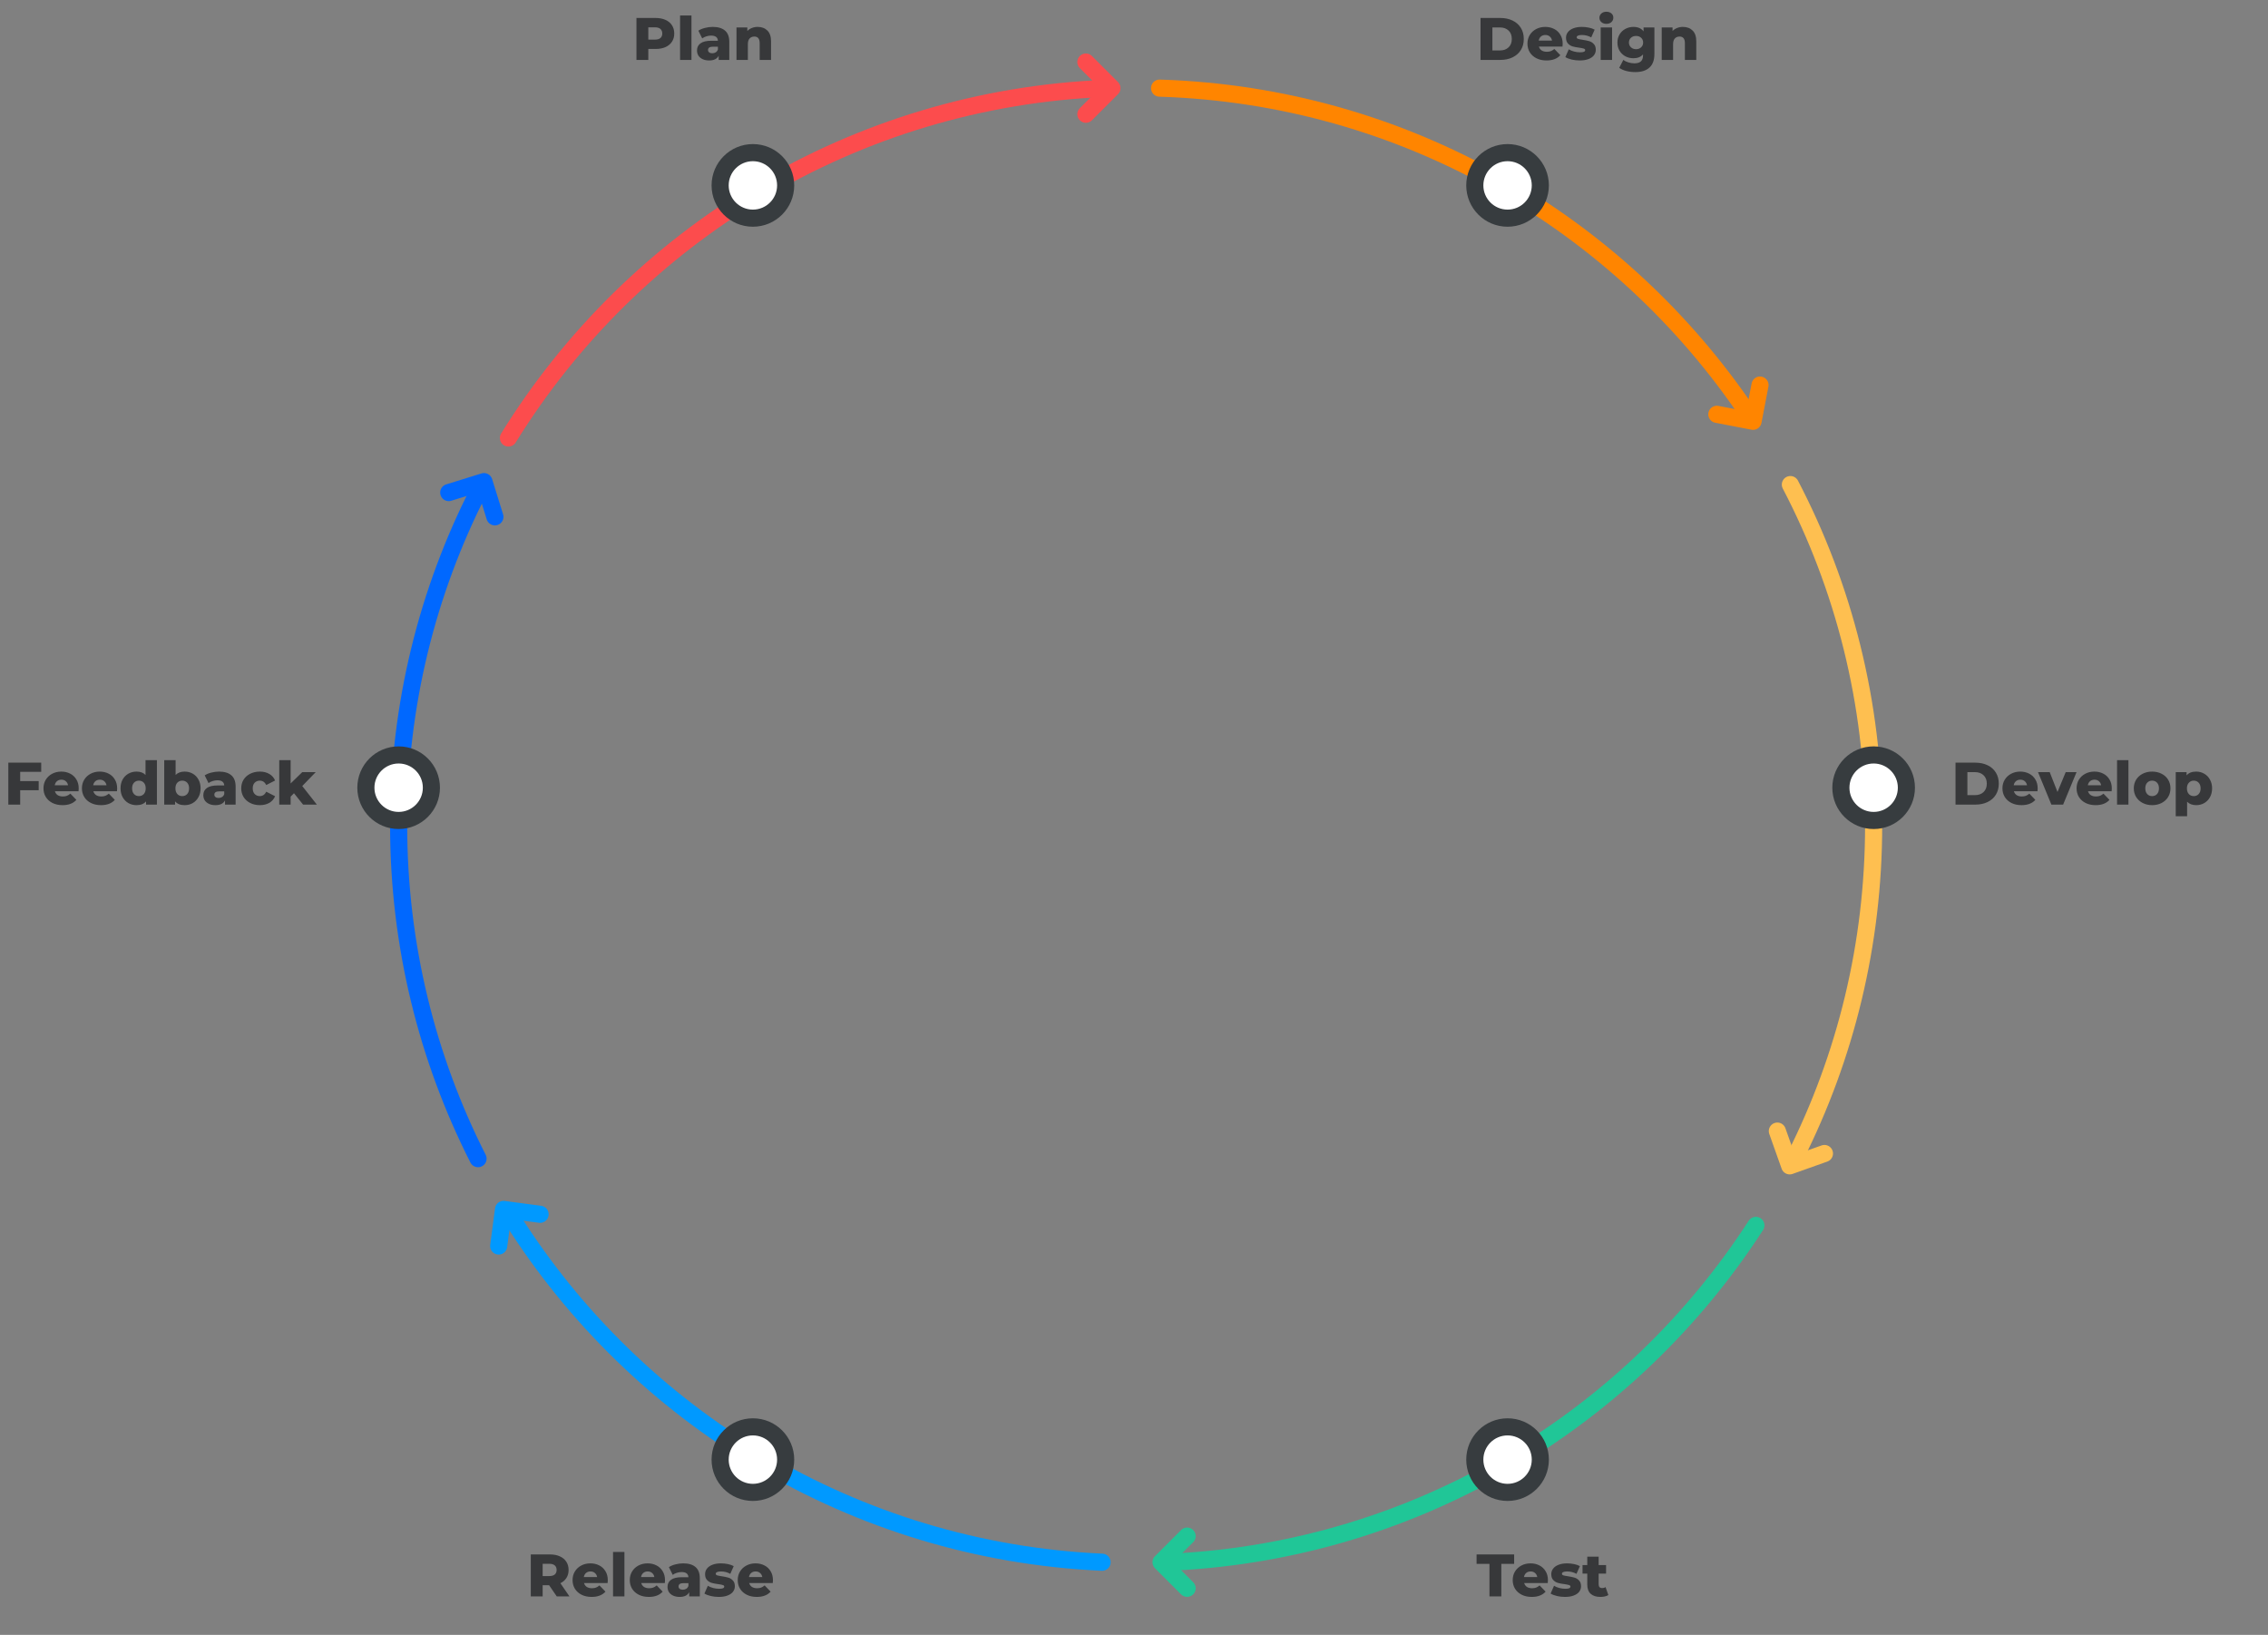 <svg xmlns="http://www.w3.org/2000/svg" width="530" height="382" viewBox="0 0 530 382" fill="none"><rect x="0" y="0" width="530" height="382" fill="#808080" stroke="none"/><path d="M118.81 102.338C148.038 55.071 199.473 22.986 258.554 20.645" stroke="#FC4C4D" stroke-width="4" stroke-miterlimit="10" stroke-linecap="round" stroke-linejoin="round"></path><path d="M111.71 270.723C99.843 247.334 93.156 220.874 93.156 192.852C93.156 164.716 99.898 138.154 111.856 114.695" stroke="#0068FF" stroke-width="4" stroke-miterlimit="10" stroke-linecap="round" stroke-linejoin="round"></path><path d="M257.536 365.018C199.449 362.376 148.856 330.979 119.659 284.727" stroke="#0099FF" stroke-width="4" stroke-miterlimit="10" stroke-linecap="round" stroke-linejoin="round"></path><path d="M410.324 286.316C381.131 331.456 331.409 362.079 274.369 364.971" stroke="#20C697" stroke-width="4" stroke-miterlimit="10" stroke-linecap="round" stroke-linejoin="round"></path><path d="M418.384 113.223C430.815 137.041 437.844 164.127 437.844 192.854C437.844 220.665 431.256 246.938 419.557 270.197" stroke="#FEBF50" stroke-width="4" stroke-miterlimit="10" stroke-linecap="round" stroke-linejoin="round"></path><path d="M270.98 20.594C328.272 22.383 378.516 52.135 408.52 96.655" stroke="#FF8500" stroke-width="4" stroke-miterlimit="10" stroke-linecap="round" stroke-linejoin="round"></path><path d="M253.752 26.687L259.845 20.593L253.752 14.5" stroke="#FC4C4D" stroke-width="4" stroke-miterlimit="10" stroke-linecap="round" stroke-linejoin="round"></path><path d="M277.415 358.922L271.322 365.016L277.415 371.109" stroke="#20C697" stroke-width="4" stroke-miterlimit="10" stroke-linecap="round" stroke-linejoin="round"></path><path d="M401.202 96.808L409.664 98.435L411.291 89.973" stroke="#FF8500" stroke-width="4" stroke-miterlimit="10" stroke-linecap="round" stroke-linejoin="round"></path><path d="M126.209 283.721L117.666 282.59L116.535 291.133" stroke="#0099FF" stroke-width="4" stroke-miterlimit="10" stroke-linecap="round" stroke-linejoin="round"></path><path d="M415.342 264.285L418.227 272.405L426.347 269.52" stroke="#FEBF50" stroke-width="4" stroke-miterlimit="10" stroke-linecap="round" stroke-linejoin="round"></path><path d="M115.65 120.764L113.094 112.535L104.865 115.091" stroke="#0068FF" stroke-width="4" stroke-miterlimit="10" stroke-linecap="round" stroke-linejoin="round"></path><path d="M352.296 50.976C356.524 50.976 359.952 47.548 359.952 43.32C359.952 39.092 356.524 35.664 352.296 35.664C348.068 35.664 344.64 39.092 344.64 43.32C344.64 47.548 348.068 50.976 352.296 50.976Z" fill="white" stroke="#373C3F" stroke-width="4" stroke-miterlimit="10"></path><path d="M175.941 50.976C180.169 50.976 183.597 47.548 183.597 43.32C183.597 39.092 180.169 35.664 175.941 35.664C171.713 35.664 168.285 39.092 168.285 43.32C168.285 47.548 171.713 50.976 175.941 50.976Z" fill="white" stroke="#373C3F" stroke-width="4" stroke-miterlimit="10"></path><path d="M352.296 348.703C356.524 348.703 359.952 345.275 359.952 341.047C359.952 336.818 356.524 333.391 352.296 333.391C348.068 333.391 344.64 336.818 344.64 341.047C344.64 345.275 348.068 348.703 352.296 348.703Z" fill="white" stroke="#373C3F" stroke-width="4" stroke-miterlimit="10"></path><path d="M175.941 348.703C180.169 348.703 183.597 345.275 183.597 341.047C183.597 336.818 180.169 333.391 175.941 333.391C171.713 333.391 168.285 336.818 168.285 341.047C168.285 345.275 171.713 348.703 175.941 348.703Z" fill="white" stroke="#373C3F" stroke-width="4" stroke-miterlimit="10"></path><path d="M93.156 191.707C97.384 191.707 100.812 188.279 100.812 184.051C100.812 179.822 97.384 176.395 93.156 176.395C88.928 176.395 85.5 179.822 85.5 184.051C85.5 188.279 88.928 191.707 93.156 191.707Z" fill="white" stroke="#373C3F" stroke-width="4" stroke-miterlimit="10"></path><path d="M437.844 191.707C442.072 191.707 445.5 188.279 445.5 184.051C445.5 179.822 442.072 176.395 437.844 176.395C433.616 176.395 430.188 179.822 430.188 184.051C430.188 188.279 433.616 191.707 437.844 191.707Z" fill="white" stroke="#373C3F" stroke-width="4" stroke-miterlimit="10"></path><path d="M128.323 370.396H126.811V373H124.039V363.2H128.519C129.405 363.2 130.175 363.349 130.829 363.648C131.482 363.937 131.986 364.357 132.341 364.908C132.695 365.449 132.873 366.089 132.873 366.826C132.873 367.535 132.705 368.156 132.369 368.688C132.042 369.211 131.571 369.621 130.955 369.92L133.069 373H130.101L128.323 370.396ZM130.073 366.826C130.073 366.369 129.928 366.014 129.639 365.762C129.349 365.51 128.92 365.384 128.351 365.384H126.811V368.254H128.351C128.92 368.254 129.349 368.133 129.639 367.89C129.928 367.638 130.073 367.283 130.073 366.826ZM142.032 369.22C142.032 369.239 142.018 369.458 141.99 369.878H136.474C136.586 370.27 136.801 370.573 137.118 370.788C137.445 370.993 137.851 371.096 138.336 371.096C138.7 371.096 139.013 371.045 139.274 370.942C139.545 370.839 139.815 370.671 140.086 370.438L141.486 371.894C140.749 372.715 139.671 373.126 138.252 373.126C137.365 373.126 136.586 372.958 135.914 372.622C135.242 372.286 134.719 371.819 134.346 371.222C133.982 370.625 133.8 369.948 133.8 369.192C133.8 368.445 133.977 367.778 134.332 367.19C134.696 366.593 135.195 366.126 135.83 365.79C136.465 365.454 137.179 365.286 137.972 365.286C138.728 365.286 139.414 365.445 140.03 365.762C140.646 366.07 141.131 366.523 141.486 367.12C141.85 367.708 142.032 368.408 142.032 369.22ZM137.986 367.176C137.575 367.176 137.23 367.293 136.95 367.526C136.679 367.759 136.507 368.077 136.432 368.478H139.54C139.465 368.077 139.288 367.759 139.008 367.526C138.737 367.293 138.397 367.176 137.986 367.176ZM143.258 362.612H145.918V373H143.258V362.612ZM155.403 369.22C155.403 369.239 155.389 369.458 155.361 369.878H149.845C149.957 370.27 150.172 370.573 150.489 370.788C150.816 370.993 151.222 371.096 151.707 371.096C152.071 371.096 152.384 371.045 152.645 370.942C152.916 370.839 153.186 370.671 153.457 370.438L154.857 371.894C154.12 372.715 153.042 373.126 151.623 373.126C150.736 373.126 149.957 372.958 149.285 372.622C148.613 372.286 148.09 371.819 147.717 371.222C147.353 370.625 147.171 369.948 147.171 369.192C147.171 368.445 147.348 367.778 147.703 367.19C148.067 366.593 148.566 366.126 149.201 365.79C149.836 365.454 150.55 365.286 151.343 365.286C152.099 365.286 152.785 365.445 153.401 365.762C154.017 366.07 154.502 366.523 154.857 367.12C155.221 367.708 155.403 368.408 155.403 369.22ZM151.357 367.176C150.946 367.176 150.601 367.293 150.321 367.526C150.05 367.759 149.878 368.077 149.803 368.478H152.911C152.836 368.077 152.659 367.759 152.379 367.526C152.108 367.293 151.768 367.176 151.357 367.176ZM159.658 365.286C160.918 365.286 161.88 365.575 162.542 366.154C163.205 366.723 163.536 367.601 163.536 368.786V373H161.058V372.02C160.676 372.757 159.929 373.126 158.818 373.126C158.23 373.126 157.722 373.023 157.292 372.818C156.863 372.613 156.536 372.337 156.312 371.992C156.098 371.637 155.99 371.236 155.99 370.788C155.99 370.069 156.266 369.514 156.816 369.122C157.367 368.721 158.216 368.52 159.364 368.52H160.876C160.83 367.717 160.293 367.316 159.266 367.316C158.902 367.316 158.534 367.377 158.16 367.498C157.787 367.61 157.47 367.769 157.208 367.974L156.312 366.168C156.732 365.888 157.241 365.673 157.838 365.524C158.445 365.365 159.052 365.286 159.658 365.286ZM159.56 371.446C159.868 371.446 160.139 371.371 160.372 371.222C160.606 371.073 160.774 370.853 160.876 370.564V369.906H159.728C158.954 369.906 158.566 370.163 158.566 370.676C158.566 370.909 158.655 371.096 158.832 371.236C159.01 371.376 159.252 371.446 159.56 371.446ZM167.973 373.126C167.339 373.126 166.713 373.056 166.097 372.916C165.481 372.767 164.987 372.575 164.613 372.342L165.411 370.522C165.757 370.737 166.167 370.909 166.643 371.04C167.119 371.161 167.591 371.222 168.057 371.222C168.487 371.222 168.79 371.18 168.967 371.096C169.154 371.003 169.247 370.872 169.247 370.704C169.247 370.536 169.135 370.419 168.911 370.354C168.697 370.279 168.351 370.209 167.875 370.144C167.269 370.069 166.751 369.971 166.321 369.85C165.901 369.729 165.537 369.505 165.229 369.178C164.921 368.851 164.767 368.394 164.767 367.806C164.767 367.321 164.912 366.891 165.201 366.518C165.491 366.135 165.911 365.837 166.461 365.622C167.021 365.398 167.689 365.286 168.463 365.286C169.014 365.286 169.56 365.342 170.101 365.454C170.643 365.566 171.095 365.725 171.459 365.93L170.661 367.736C169.989 367.363 169.261 367.176 168.477 367.176C168.057 367.176 167.749 367.227 167.553 367.33C167.357 367.423 167.259 367.549 167.259 367.708C167.259 367.885 167.367 368.011 167.581 368.086C167.796 368.151 168.151 368.221 168.645 368.296C169.271 368.389 169.789 368.497 170.199 368.618C170.61 368.739 170.965 368.963 171.263 369.29C171.571 369.607 171.725 370.055 171.725 370.634C171.725 371.11 171.581 371.539 171.291 371.922C171.002 372.295 170.573 372.589 170.003 372.804C169.443 373.019 168.767 373.126 167.973 373.126ZM180.628 369.22C180.628 369.239 180.614 369.458 180.586 369.878H175.07C175.182 370.27 175.396 370.573 175.714 370.788C176.04 370.993 176.446 371.096 176.932 371.096C177.296 371.096 177.608 371.045 177.87 370.942C178.14 370.839 178.411 370.671 178.682 370.438L180.082 371.894C179.344 372.715 178.266 373.126 176.848 373.126C175.961 373.126 175.182 372.958 174.51 372.622C173.838 372.286 173.315 371.819 172.942 371.222C172.578 370.625 172.396 369.948 172.396 369.192C172.396 368.445 172.573 367.778 172.928 367.19C173.292 366.593 173.791 366.126 174.426 365.79C175.06 365.454 175.774 365.286 176.568 365.286C177.324 365.286 178.01 365.445 178.626 365.762C179.242 366.07 179.727 366.523 180.082 367.12C180.446 367.708 180.628 368.408 180.628 369.22ZM176.582 367.176C176.171 367.176 175.826 367.293 175.546 367.526C175.275 367.759 175.102 368.077 175.028 368.478H178.136C178.061 368.077 177.884 367.759 177.604 367.526C177.333 367.293 176.992 367.176 176.582 367.176Z" fill="#37383A"></path><path d="M348.066 365.398H345.056V363.2H353.834V365.398H350.838V373H348.066V365.398ZM361.731 369.22C361.731 369.239 361.717 369.458 361.689 369.878H356.173C356.285 370.27 356.5 370.573 356.817 370.788C357.144 370.993 357.55 371.096 358.035 371.096C358.399 371.096 358.712 371.045 358.973 370.942C359.244 370.839 359.514 370.671 359.785 370.438L361.185 371.894C360.448 372.715 359.37 373.126 357.951 373.126C357.064 373.126 356.285 372.958 355.613 372.622C354.941 372.286 354.418 371.819 354.045 371.222C353.681 370.625 353.499 369.948 353.499 369.192C353.499 368.445 353.676 367.778 354.031 367.19C354.395 366.593 354.894 366.126 355.529 365.79C356.164 365.454 356.878 365.286 357.671 365.286C358.427 365.286 359.113 365.445 359.729 365.762C360.345 366.07 360.83 366.523 361.185 367.12C361.549 367.708 361.731 368.408 361.731 369.22ZM357.685 367.176C357.274 367.176 356.929 367.293 356.649 367.526C356.378 367.759 356.206 368.077 356.131 368.478H359.239C359.164 368.077 358.987 367.759 358.707 367.526C358.436 367.293 358.096 367.176 357.685 367.176ZM365.716 373.126C365.081 373.126 364.456 373.056 363.84 372.916C363.224 372.767 362.729 372.575 362.356 372.342L363.154 370.522C363.499 370.737 363.91 370.909 364.386 371.04C364.862 371.161 365.333 371.222 365.8 371.222C366.229 371.222 366.532 371.18 366.71 371.096C366.896 371.003 366.99 370.872 366.99 370.704C366.99 370.536 366.878 370.419 366.654 370.354C366.439 370.279 366.094 370.209 365.618 370.144C365.011 370.069 364.493 369.971 364.064 369.85C363.644 369.729 363.28 369.505 362.972 369.178C362.664 368.851 362.51 368.394 362.51 367.806C362.51 367.321 362.654 366.891 362.944 366.518C363.233 366.135 363.653 365.837 364.204 365.622C364.764 365.398 365.431 365.286 366.206 365.286C366.756 365.286 367.302 365.342 367.844 365.454C368.385 365.566 368.838 365.725 369.202 365.93L368.404 367.736C367.732 367.363 367.004 367.176 366.22 367.176C365.8 367.176 365.492 367.227 365.296 367.33C365.1 367.423 365.002 367.549 365.002 367.708C365.002 367.885 365.109 368.011 365.324 368.086C365.538 368.151 365.893 368.221 366.388 368.296C367.013 368.389 367.531 368.497 367.942 368.618C368.352 368.739 368.707 368.963 369.006 369.29C369.314 369.607 369.468 370.055 369.468 370.634C369.468 371.11 369.323 371.539 369.034 371.922C368.744 372.295 368.315 372.589 367.746 372.804C367.186 373.019 366.509 373.126 365.716 373.126ZM375.85 372.692C375.626 372.832 375.35 372.939 375.024 373.014C374.706 373.089 374.366 373.126 374.002 373.126C373.012 373.126 372.252 372.883 371.72 372.398C371.188 371.913 370.922 371.189 370.922 370.228V367.68H369.816V365.692H370.922V363.718H373.582V365.692H375.318V367.68H373.582V370.2C373.582 370.471 373.652 370.685 373.792 370.844C373.941 370.993 374.137 371.068 374.38 371.068C374.688 371.068 374.958 370.989 375.192 370.83L375.85 372.692Z" fill="#37383A"></path><path d="M456.98 178.2H461.614C462.687 178.2 463.639 178.401 464.47 178.802C465.301 179.203 465.945 179.773 466.402 180.51C466.859 181.247 467.088 182.111 467.088 183.1C467.088 184.089 466.859 184.953 466.402 185.69C465.945 186.427 465.301 186.997 464.47 187.398C463.639 187.799 462.687 188 461.614 188H456.98V178.2ZM461.502 185.788C462.342 185.788 463.014 185.55 463.518 185.074C464.031 184.598 464.288 183.94 464.288 183.1C464.288 182.26 464.031 181.602 463.518 181.126C463.014 180.65 462.342 180.412 461.502 180.412H459.752V185.788H461.502ZM476.176 184.22C476.176 184.239 476.162 184.458 476.134 184.878H470.618C470.73 185.27 470.945 185.573 471.262 185.788C471.589 185.993 471.995 186.096 472.48 186.096C472.844 186.096 473.157 186.045 473.418 185.942C473.689 185.839 473.96 185.671 474.23 185.438L475.63 186.894C474.893 187.715 473.815 188.126 472.396 188.126C471.51 188.126 470.73 187.958 470.058 187.622C469.386 187.286 468.864 186.819 468.49 186.222C468.126 185.625 467.944 184.948 467.944 184.192C467.944 183.445 468.122 182.778 468.476 182.19C468.84 181.593 469.34 181.126 469.974 180.79C470.609 180.454 471.323 180.286 472.116 180.286C472.872 180.286 473.558 180.445 474.174 180.762C474.79 181.07 475.276 181.523 475.63 182.12C475.994 182.708 476.176 183.408 476.176 184.22ZM472.13 182.176C471.72 182.176 471.374 182.293 471.094 182.526C470.824 182.759 470.651 183.077 470.576 183.478H473.684C473.61 183.077 473.432 182.759 473.152 182.526C472.882 182.293 472.541 182.176 472.13 182.176ZM485.26 180.412L482.124 188H479.38L476.258 180.412H478.988L480.808 185.046L482.726 180.412H485.26ZM493.499 184.22C493.499 184.239 493.485 184.458 493.457 184.878H487.941C488.053 185.27 488.267 185.573 488.585 185.788C488.911 185.993 489.317 186.096 489.803 186.096C490.167 186.096 490.479 186.045 490.741 185.942C491.011 185.839 491.282 185.671 491.553 185.438L492.953 186.894C492.215 187.715 491.137 188.126 489.719 188.126C488.832 188.126 488.053 187.958 487.381 187.622C486.709 187.286 486.186 186.819 485.813 186.222C485.449 185.625 485.267 184.948 485.267 184.192C485.267 183.445 485.444 182.778 485.799 182.19C486.163 181.593 486.662 181.126 487.297 180.79C487.931 180.454 488.645 180.286 489.439 180.286C490.195 180.286 490.881 180.445 491.497 180.762C492.113 181.07 492.598 181.523 492.953 182.12C493.317 182.708 493.499 183.408 493.499 184.22ZM489.453 182.176C489.042 182.176 488.697 182.293 488.417 182.526C488.146 182.759 487.973 183.077 487.899 183.478H491.007C490.932 183.077 490.755 182.759 490.475 182.526C490.204 182.293 489.863 182.176 489.453 182.176ZM494.725 177.612H497.385V188H494.725V177.612ZM502.922 188.126C502.11 188.126 501.377 187.958 500.724 187.622C500.07 187.286 499.557 186.819 499.184 186.222C498.82 185.625 498.638 184.948 498.638 184.192C498.638 183.445 498.82 182.773 499.184 182.176C499.557 181.579 500.066 181.117 500.71 180.79C501.363 180.454 502.1 180.286 502.922 180.286C503.743 180.286 504.48 180.454 505.134 180.79C505.787 181.117 506.296 181.579 506.66 182.176C507.024 182.764 507.206 183.436 507.206 184.192C507.206 184.948 507.024 185.625 506.66 186.222C506.296 186.819 505.787 187.286 505.134 187.622C504.48 187.958 503.743 188.126 502.922 188.126ZM502.922 186.012C503.388 186.012 503.771 185.853 504.07 185.536C504.368 185.209 504.518 184.761 504.518 184.192C504.518 183.632 504.368 183.193 504.07 182.876C503.771 182.559 503.388 182.4 502.922 182.4C502.455 182.4 502.072 182.559 501.774 182.876C501.475 183.193 501.326 183.632 501.326 184.192C501.326 184.761 501.475 185.209 501.774 185.536C502.072 185.853 502.455 186.012 502.922 186.012ZM513.212 180.286C513.903 180.286 514.528 180.449 515.088 180.776C515.657 181.093 516.105 181.551 516.432 182.148C516.768 182.736 516.936 183.422 516.936 184.206C516.936 184.99 516.768 185.681 516.432 186.278C516.105 186.866 515.657 187.323 515.088 187.65C514.528 187.967 513.903 188.126 513.212 188.126C512.325 188.126 511.621 187.86 511.098 187.328V190.716H508.438V180.412H510.972V181.168C511.467 180.58 512.213 180.286 513.212 180.286ZM512.652 186.012C513.119 186.012 513.501 185.853 513.8 185.536C514.099 185.209 514.248 184.766 514.248 184.206C514.248 183.646 514.099 183.207 513.8 182.89C513.501 182.563 513.119 182.4 512.652 182.4C512.185 182.4 511.803 182.563 511.504 182.89C511.205 183.207 511.056 183.646 511.056 184.206C511.056 184.766 511.205 185.209 511.504 185.536C511.803 185.853 512.185 186.012 512.652 186.012Z" fill="#37383A"></path><path d="M4.717 180.342V182.498H9.043V184.64H4.717V188H1.945V178.2H9.631V180.342H4.717ZM18.393 184.22C18.393 184.239 18.379 184.458 18.351 184.878H12.835C12.947 185.27 13.162 185.573 13.479 185.788C13.806 185.993 14.212 186.096 14.697 186.096C15.061 186.096 15.374 186.045 15.635 185.942C15.906 185.839 16.177 185.671 16.447 185.438L17.847 186.894C17.11 187.715 16.032 188.126 14.613 188.126C13.726 188.126 12.947 187.958 12.275 187.622C11.603 187.286 11.081 186.819 10.707 186.222C10.343 185.625 10.161 184.948 10.161 184.192C10.161 183.445 10.338 182.778 10.693 182.19C11.057 181.593 11.556 181.126 12.191 180.79C12.826 180.454 13.54 180.286 14.333 180.286C15.089 180.286 15.775 180.445 16.391 180.762C17.007 181.07 17.492 181.523 17.847 182.12C18.211 182.708 18.393 183.408 18.393 184.22ZM14.347 182.176C13.937 182.176 13.591 182.293 13.311 182.526C13.04 182.759 12.868 183.077 12.793 183.478H15.901C15.826 183.077 15.649 182.759 15.369 182.526C15.098 182.293 14.758 182.176 14.347 182.176ZM27.376 184.22C27.376 184.239 27.362 184.458 27.334 184.878H21.818C21.93 185.27 22.144 185.573 22.462 185.788C22.788 185.993 23.194 186.096 23.68 186.096C24.044 186.096 24.356 186.045 24.618 185.942C24.888 185.839 25.159 185.671 25.43 185.438L26.83 186.894C26.092 187.715 25.014 188.126 23.596 188.126C22.709 188.126 21.93 187.958 21.258 187.622C20.586 187.286 20.063 186.819 19.69 186.222C19.326 185.625 19.144 184.948 19.144 184.192C19.144 183.445 19.321 182.778 19.676 182.19C20.04 181.593 20.539 181.126 21.174 180.79C21.808 180.454 22.522 180.286 23.316 180.286C24.072 180.286 24.758 180.445 25.374 180.762C25.99 181.07 26.475 181.523 26.83 182.12C27.194 182.708 27.376 183.408 27.376 184.22ZM23.33 182.176C22.919 182.176 22.574 182.293 22.294 182.526C22.023 182.759 21.85 183.077 21.776 183.478H24.884C24.809 183.077 24.632 182.759 24.352 182.526C24.081 182.293 23.74 182.176 23.33 182.176ZM36.666 177.612V188H34.132V187.244C33.637 187.832 32.895 188.126 31.906 188.126C31.215 188.126 30.585 187.967 30.016 187.65C29.447 187.323 28.994 186.861 28.658 186.264C28.331 185.667 28.168 184.976 28.168 184.192C28.168 183.408 28.331 182.722 28.658 182.134C28.994 181.537 29.447 181.079 30.016 180.762C30.585 180.445 31.215 180.286 31.906 180.286C32.811 180.286 33.511 180.547 34.006 181.07V177.612H36.666ZM32.466 186.012C32.923 186.012 33.301 185.853 33.6 185.536C33.899 185.209 34.048 184.761 34.048 184.192C34.048 183.632 33.899 183.193 33.6 182.876C33.311 182.559 32.933 182.4 32.466 182.4C31.999 182.4 31.617 182.559 31.318 182.876C31.019 183.193 30.87 183.632 30.87 184.192C30.87 184.761 31.019 185.209 31.318 185.536C31.617 185.853 31.999 186.012 32.466 186.012ZM43.151 180.286C43.842 180.286 44.467 180.445 45.027 180.762C45.597 181.079 46.045 181.537 46.371 182.134C46.707 182.722 46.875 183.408 46.875 184.192C46.875 184.976 46.707 185.667 46.371 186.264C46.045 186.861 45.597 187.323 45.027 187.65C44.467 187.967 43.842 188.126 43.151 188.126C42.153 188.126 41.406 187.832 40.911 187.244V188H38.377V177.612H41.037V181.07C41.551 180.547 42.255 180.286 43.151 180.286ZM42.591 186.012C43.058 186.012 43.441 185.853 43.739 185.536C44.038 185.209 44.187 184.761 44.187 184.192C44.187 183.632 44.038 183.193 43.739 182.876C43.441 182.559 43.058 182.4 42.591 182.4C42.125 182.4 41.742 182.559 41.443 182.876C41.145 183.193 40.995 183.632 40.995 184.192C40.995 184.761 41.145 185.209 41.443 185.536C41.742 185.853 42.125 186.012 42.591 186.012ZM51.182 180.286C52.442 180.286 53.403 180.575 54.066 181.154C54.728 181.723 55.06 182.601 55.06 183.786V188H52.582V187.02C52.199 187.757 51.452 188.126 50.342 188.126C49.754 188.126 49.245 188.023 48.816 187.818C48.386 187.613 48.06 187.337 47.836 186.992C47.621 186.637 47.514 186.236 47.514 185.788C47.514 185.069 47.789 184.514 48.34 184.122C48.89 183.721 49.74 183.52 50.888 183.52H52.4C52.353 182.717 51.816 182.316 50.79 182.316C50.426 182.316 50.057 182.377 49.684 182.498C49.31 182.61 48.993 182.769 48.732 182.974L47.836 181.168C48.256 180.888 48.764 180.673 49.362 180.524C49.968 180.365 50.575 180.286 51.182 180.286ZM51.084 186.446C51.392 186.446 51.662 186.371 51.896 186.222C52.129 186.073 52.297 185.853 52.4 185.564V184.906H51.252C50.477 184.906 50.09 185.163 50.09 185.676C50.09 185.909 50.178 186.096 50.356 186.236C50.533 186.376 50.776 186.446 51.084 186.446ZM60.726 188.126C59.886 188.126 59.135 187.958 58.472 187.622C57.809 187.286 57.291 186.819 56.918 186.222C56.554 185.625 56.372 184.948 56.372 184.192C56.372 183.436 56.554 182.764 56.918 182.176C57.291 181.579 57.809 181.117 58.472 180.79C59.135 180.454 59.886 180.286 60.726 180.286C61.585 180.286 62.327 180.473 62.952 180.846C63.578 181.21 64.021 181.719 64.282 182.372L62.224 183.422C61.879 182.741 61.375 182.4 60.712 182.4C60.236 182.4 59.84 182.559 59.522 182.876C59.214 183.193 59.06 183.632 59.06 184.192C59.06 184.761 59.214 185.209 59.522 185.536C59.84 185.853 60.236 186.012 60.712 186.012C61.375 186.012 61.879 185.671 62.224 184.99L64.282 186.04C64.021 186.693 63.578 187.207 62.952 187.58C62.327 187.944 61.585 188.126 60.726 188.126ZM68.7 185.34L67.916 186.138V188H65.256V177.612H67.916V183.058L70.632 180.412H73.782L70.632 183.66L74.048 188H70.828L68.7 185.34Z" fill="#37383A"></path><path d="M153.21 4.2C154.097 4.2 154.867 4.349 155.52 4.648C156.173 4.937 156.677 5.357 157.032 5.908C157.387 6.449 157.564 7.089 157.564 7.826C157.564 8.563 157.387 9.203 157.032 9.744C156.677 10.285 156.173 10.705 155.52 11.004C154.867 11.293 154.097 11.438 153.21 11.438H151.502V14H148.73V4.2H153.21ZM153.042 9.254C153.611 9.254 154.041 9.133 154.33 8.89C154.619 8.638 154.764 8.283 154.764 7.826C154.764 7.369 154.619 7.014 154.33 6.762C154.041 6.51 153.611 6.384 153.042 6.384H151.502V9.254H153.042ZM158.926 3.612H161.586V14H158.926V3.612ZM166.549 6.286C167.809 6.286 168.77 6.575 169.433 7.154C170.096 7.723 170.427 8.601 170.427 9.786V14H167.949V13.02C167.566 13.757 166.82 14.126 165.709 14.126C165.121 14.126 164.612 14.023 164.183 13.818C163.754 13.613 163.427 13.337 163.203 12.992C162.988 12.637 162.881 12.236 162.881 11.788C162.881 11.069 163.156 10.514 163.707 10.122C164.258 9.721 165.107 9.52 166.255 9.52H167.767C167.72 8.717 167.184 8.316 166.157 8.316C165.793 8.316 165.424 8.377 165.051 8.498C164.678 8.61 164.36 8.769 164.099 8.974L163.203 7.168C163.623 6.888 164.132 6.673 164.729 6.524C165.336 6.365 165.942 6.286 166.549 6.286ZM166.451 12.446C166.759 12.446 167.03 12.371 167.263 12.222C167.496 12.073 167.664 11.853 167.767 11.564V10.906H166.619C165.844 10.906 165.457 11.163 165.457 11.676C165.457 11.909 165.546 12.096 165.723 12.236C165.9 12.376 166.143 12.446 166.451 12.446ZM177.048 6.286C177.991 6.286 178.747 6.566 179.316 7.126C179.895 7.686 180.184 8.531 180.184 9.66V14H177.524V10.094C177.524 9.058 177.109 8.54 176.278 8.54C175.821 8.54 175.452 8.689 175.172 8.988C174.901 9.287 174.766 9.735 174.766 10.332V14H172.106V6.412H174.64V7.238C174.939 6.93 175.293 6.697 175.704 6.538C176.115 6.37 176.563 6.286 177.048 6.286Z" fill="#37383A"></path><path d="M345.98 4.2H350.614C351.687 4.2 352.639 4.401 353.47 4.802C354.301 5.203 354.945 5.773 355.402 6.51C355.859 7.247 356.088 8.111 356.088 9.1C356.088 10.089 355.859 10.953 355.402 11.69C354.945 12.427 354.301 12.997 353.47 13.398C352.639 13.799 351.687 14 350.614 14H345.98V4.2ZM350.502 11.788C351.342 11.788 352.014 11.55 352.518 11.074C353.031 10.598 353.288 9.94 353.288 9.1C353.288 8.26 353.031 7.602 352.518 7.126C352.014 6.65 351.342 6.412 350.502 6.412H348.752V11.788H350.502ZM365.176 10.22C365.176 10.239 365.162 10.458 365.134 10.878H359.618C359.73 11.27 359.945 11.573 360.262 11.788C360.589 11.993 360.995 12.096 361.48 12.096C361.844 12.096 362.157 12.045 362.418 11.942C362.689 11.839 362.96 11.671 363.23 11.438L364.63 12.894C363.893 13.715 362.815 14.126 361.396 14.126C360.51 14.126 359.73 13.958 359.058 13.622C358.386 13.286 357.864 12.819 357.49 12.222C357.126 11.625 356.944 10.948 356.944 10.192C356.944 9.445 357.122 8.778 357.476 8.19C357.84 7.593 358.34 7.126 358.974 6.79C359.609 6.454 360.323 6.286 361.116 6.286C361.872 6.286 362.558 6.445 363.174 6.762C363.79 7.07 364.276 7.523 364.63 8.12C364.994 8.708 365.176 9.408 365.176 10.22ZM361.13 8.176C360.72 8.176 360.374 8.293 360.094 8.526C359.824 8.759 359.651 9.077 359.576 9.478H362.684C362.61 9.077 362.432 8.759 362.152 8.526C361.882 8.293 361.541 8.176 361.13 8.176ZM369.161 14.126C368.526 14.126 367.901 14.056 367.285 13.916C366.669 13.767 366.174 13.575 365.801 13.342L366.599 11.522C366.944 11.737 367.355 11.909 367.831 12.04C368.307 12.161 368.778 12.222 369.245 12.222C369.674 12.222 369.977 12.18 370.155 12.096C370.341 12.003 370.435 11.872 370.435 11.704C370.435 11.536 370.323 11.419 370.099 11.354C369.884 11.279 369.539 11.209 369.063 11.144C368.456 11.069 367.938 10.971 367.509 10.85C367.089 10.729 366.725 10.505 366.417 10.178C366.109 9.851 365.955 9.394 365.955 8.806C365.955 8.321 366.099 7.891 366.389 7.518C366.678 7.135 367.098 6.837 367.649 6.622C368.209 6.398 368.876 6.286 369.651 6.286C370.201 6.286 370.747 6.342 371.289 6.454C371.83 6.566 372.283 6.725 372.647 6.93L371.849 8.736C371.177 8.363 370.449 8.176 369.665 8.176C369.245 8.176 368.937 8.227 368.741 8.33C368.545 8.423 368.447 8.549 368.447 8.708C368.447 8.885 368.554 9.011 368.769 9.086C368.983 9.151 369.338 9.221 369.833 9.296C370.458 9.389 370.976 9.497 371.387 9.618C371.797 9.739 372.152 9.963 372.451 10.29C372.759 10.607 372.913 11.055 372.913 11.634C372.913 12.11 372.768 12.539 372.479 12.922C372.189 13.295 371.76 13.589 371.191 13.804C370.631 14.019 369.954 14.126 369.161 14.126ZM374.059 6.412H376.719V14H374.059V6.412ZM375.389 5.572C374.904 5.572 374.512 5.437 374.213 5.166C373.914 4.895 373.765 4.559 373.765 4.158C373.765 3.757 373.914 3.421 374.213 3.15C374.512 2.879 374.904 2.744 375.389 2.744C375.874 2.744 376.266 2.875 376.565 3.136C376.864 3.388 377.013 3.715 377.013 4.116C377.013 4.536 376.864 4.886 376.565 5.166C376.266 5.437 375.874 5.572 375.389 5.572ZM386.61 6.412V12.614C386.61 14.023 386.227 15.078 385.462 15.778C384.696 16.487 383.595 16.842 382.158 16.842C381.411 16.842 380.711 16.758 380.058 16.59C379.404 16.422 378.849 16.175 378.392 15.848L379.358 13.986C379.666 14.238 380.053 14.434 380.52 14.574C380.996 14.723 381.462 14.798 381.92 14.798C382.62 14.798 383.133 14.644 383.46 14.336C383.786 14.028 383.95 13.571 383.95 12.964V12.712C383.436 13.309 382.685 13.608 381.696 13.608C381.024 13.608 380.403 13.459 379.834 13.16C379.264 12.852 378.812 12.423 378.476 11.872C378.14 11.312 377.972 10.668 377.972 9.94C377.972 9.221 378.14 8.587 378.476 8.036C378.812 7.476 379.264 7.047 379.834 6.748C380.403 6.44 381.024 6.286 381.696 6.286C382.778 6.286 383.572 6.636 384.076 7.336V6.412H386.61ZM382.326 11.494C382.802 11.494 383.194 11.349 383.502 11.06C383.819 10.771 383.978 10.397 383.978 9.94C383.978 9.483 383.824 9.114 383.516 8.834C383.208 8.545 382.811 8.4 382.326 8.4C381.84 8.4 381.439 8.545 381.122 8.834C380.814 9.114 380.66 9.483 380.66 9.94C380.66 10.397 380.818 10.771 381.136 11.06C381.453 11.349 381.85 11.494 382.326 11.494ZM393.261 6.286C394.204 6.286 394.96 6.566 395.529 7.126C396.108 7.686 396.397 8.531 396.397 9.66V14H393.737V10.094C393.737 9.058 393.322 8.54 392.491 8.54C392.034 8.54 391.665 8.689 391.385 8.988C391.114 9.287 390.979 9.735 390.979 10.332V14H388.319V6.412H390.853V7.238C391.152 6.93 391.506 6.697 391.917 6.538C392.328 6.37 392.776 6.286 393.261 6.286Z" fill="#37383A"></path></svg>